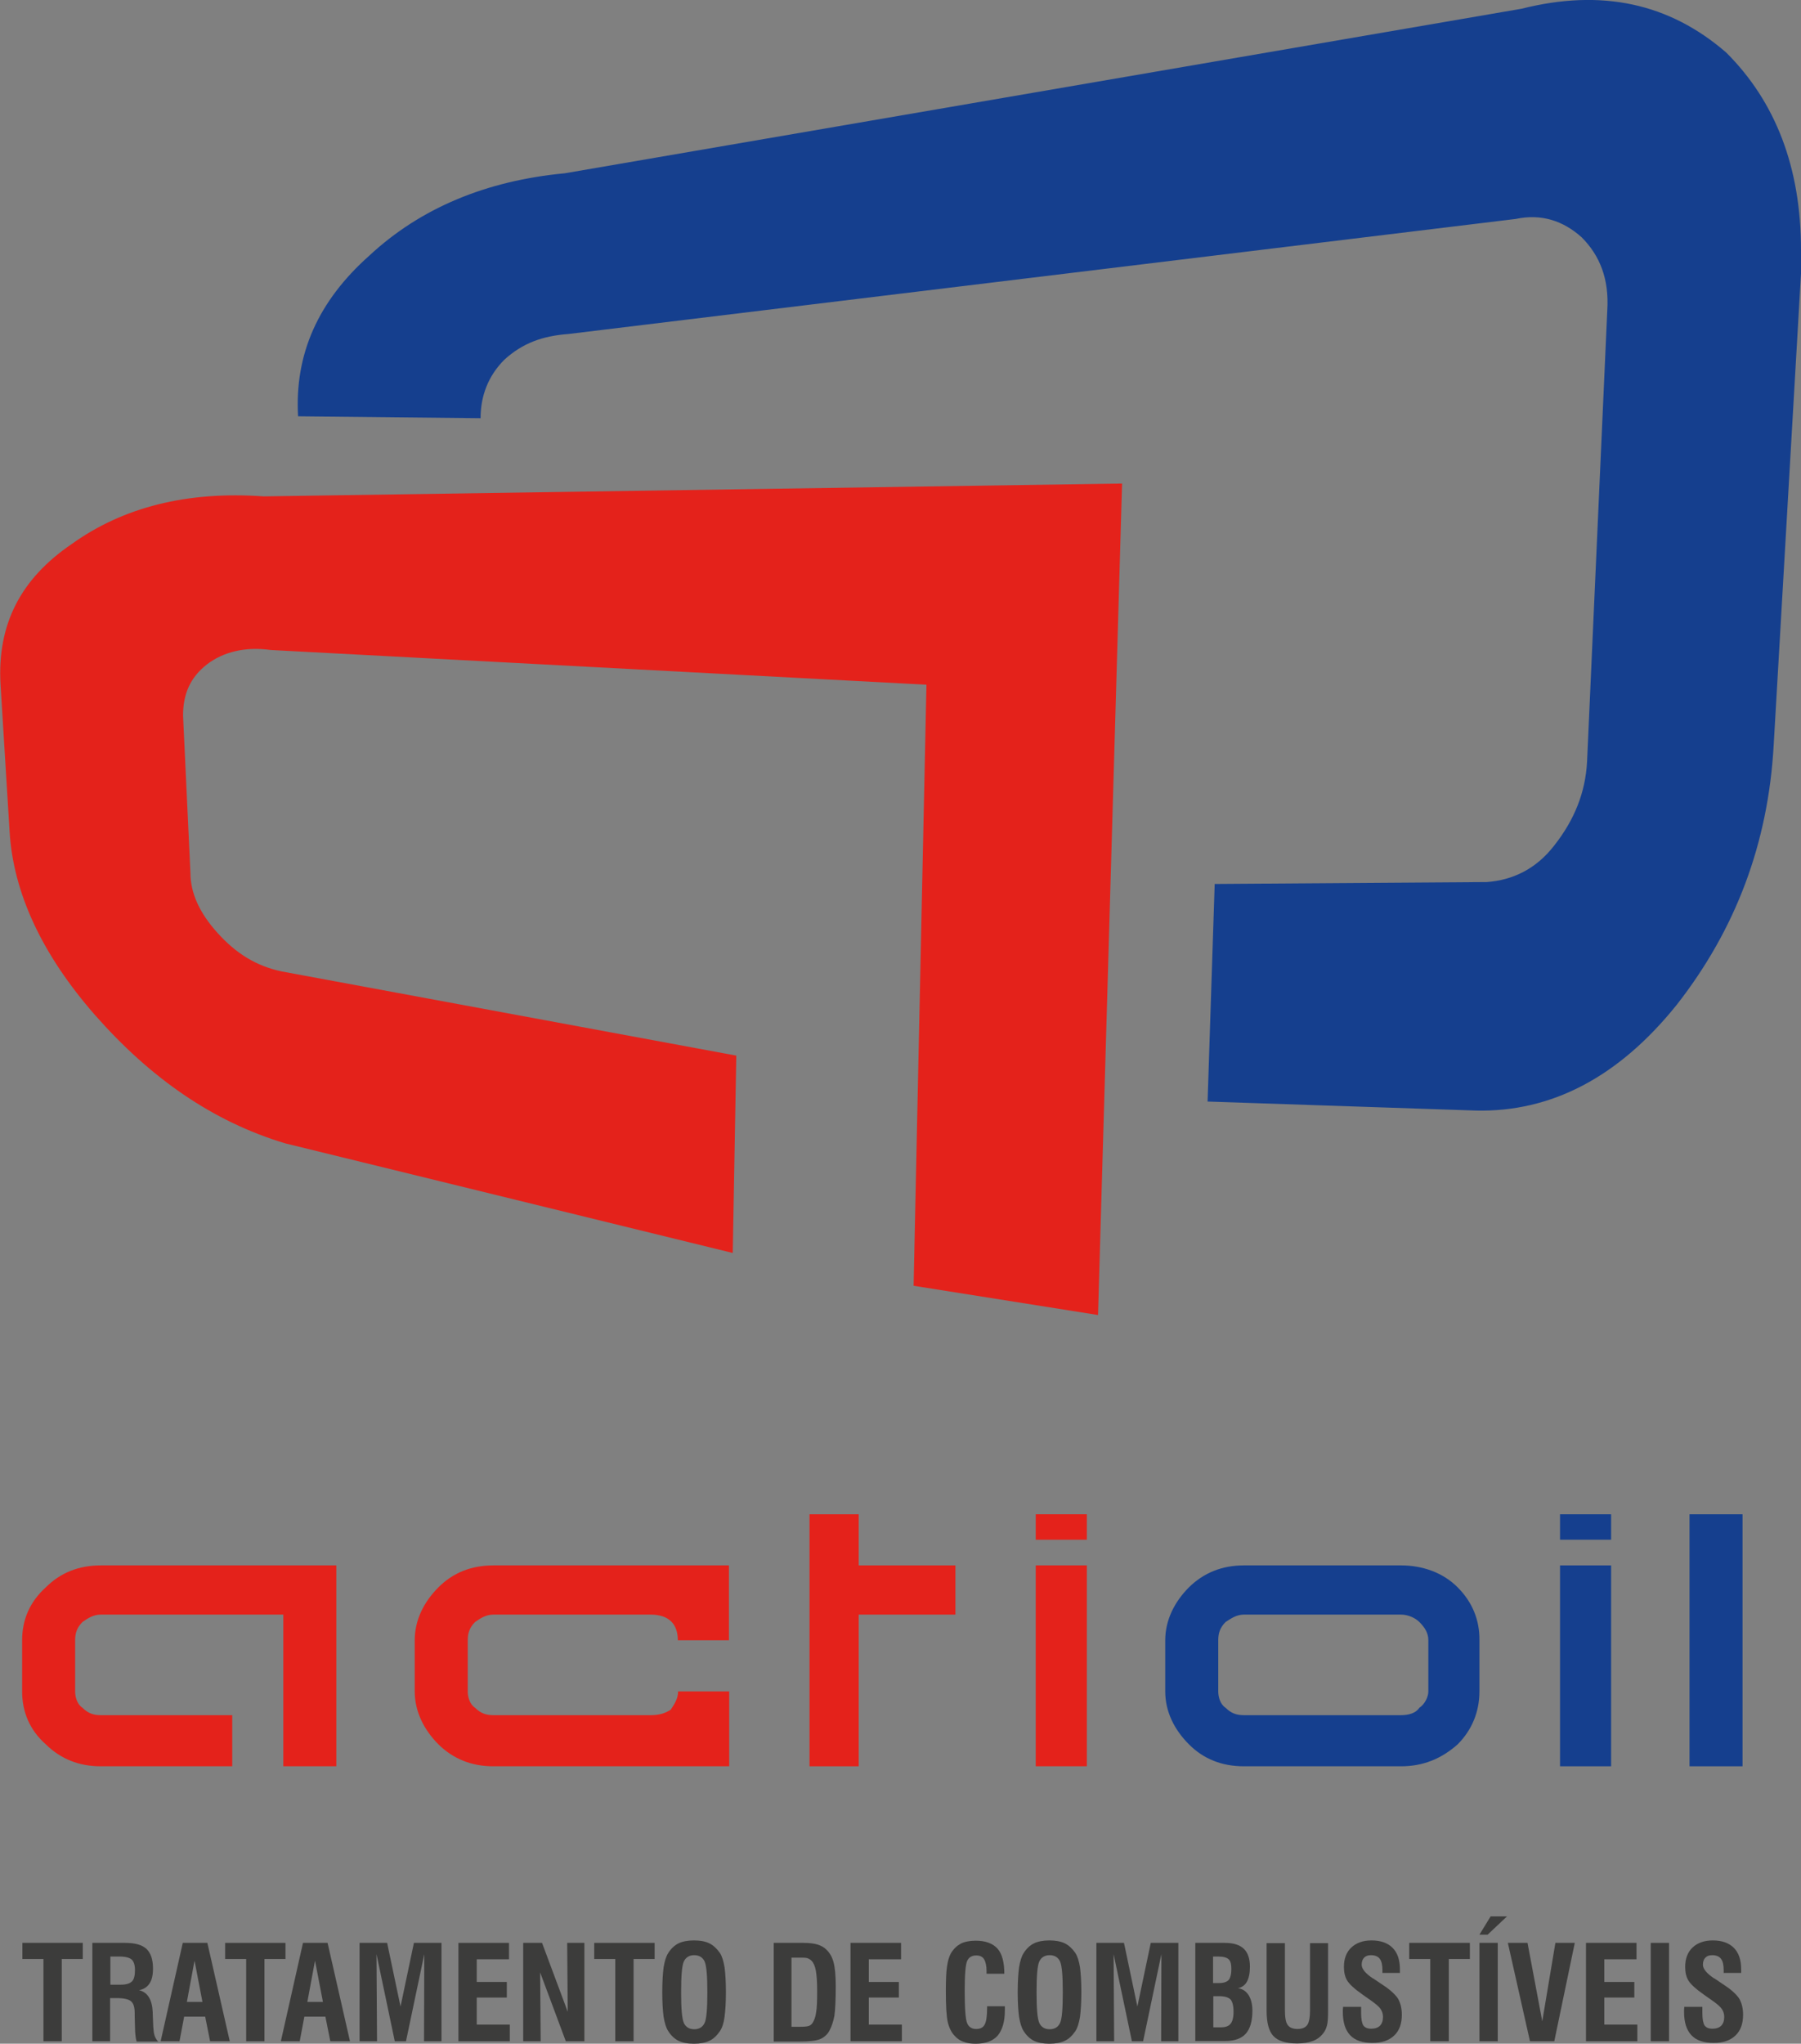 <?xml version="1.0" encoding="utf-8"?>
<!-- Generator: Adobe Illustrator 27.5.0, SVG Export Plug-In . SVG Version: 6.00 Build 0)  -->
<svg version="1.1" id="Layer_1" xmlns="http://www.w3.org/2000/svg" xmlns:xlink="http://www.w3.org/1999/xlink" x="0px" y="0px"
	 viewBox="0 0 659.2 747.7" style="enable-background:new 0 0 659.2 747.7;" xml:space="preserve">
<rect x="0" y="0" width="659.2" height="747.7" fill="#808080" stroke="none"/>
<style type="text/css">
	.st0{fill:#E4221B;}
	.st1{fill:#153F8E;}
	.st2{fill:#3C3C3B;}
	.st3{fill:#FFFFFF;}
</style>
<g>
	<g>
		<g>
			<path class="st0" d="M401.9,481.1l-67.5-10.7l4.7-219.9l-240-12.7c-9.4-1.3-17.4,0.7-23.4,5.3c-6,4.7-8.7,10.7-8.7,18.7l2.7,57.5
				c0,7.4,3.3,14.7,10,22.1c6.7,7.4,14,12,23.4,14l166.4,30.8l-1.3,72.2l-163.8-40.1c-26.7-8-49.5-24.1-69.5-46.8
				C15.5,349.4,4.8,326.7,3.5,304l-3.3-53.5c-1.3-22.1,7.4-38.8,26.1-51.5c18.7-13.4,42.1-19.4,70.2-17.4l314.2-4.7L401.9,481.1z"/>
		</g>
		<g>
			<path class="st1" d="M444.6,323.4l99.6-0.7c9.4-0.7,18-4.7,24.7-13.4c7.4-9.4,11.4-19.4,12-30.7l7.4-165.1
				c0.7-11.4-2.7-20-9.4-26.7c-6.7-6-14.7-8.7-24.1-6.7L208,122.2c-9.4,0.7-16.7,3.3-23.4,9.4c-6,6-8.7,13.4-8.7,21.4l-66.8-0.7
				c-1.3-22.7,7.3-42.1,26.1-58.8c18.7-17.4,42.8-27.4,71.5-30.1L556.9,3.2c29.4-7.4,54.1-2,74.9,16c18.1,18,27.4,42.1,27.4,72.2
				v0.7c0,2.7,0,5.3,0,8l-10,172.5c-2,36.1-14,67.5-35.4,94.9c-21.4,26.7-46.1,39.4-73.5,38.8l-98.3-3.3L444.6,323.4z"/>
		</g>
	</g>
	<g>
		<g>
			<path class="st0" d="M123.1,646.2h-19.4v-55.5H36.9c-2.7,0-4.7,1.3-6.7,2.7c-2,2-2.7,4-2.7,6.7v18.7c0,2,0.7,4.7,2.7,6
				c2,2,4,2.7,6.7,2.7H85v18.7H36.9c-8,0-14.7-2.7-20.1-8c-6-5.3-8.7-12-8.7-19.4v-18.7c0-7.4,2.7-14,8.7-19.4c5.3-5.3,12-8,20.1-8
				h86.2V646.2z"/>
		</g>
		<g>
			<path class="st0" d="M266.8,646.2h-86.2c-8,0-14.7-2.7-20.1-8c-5.3-5.3-8.7-12-8.7-19.4v-18.7c0-7.4,3.3-14,8.7-19.4
				c5.3-5.3,12-8,20.1-8h86.2v27.4h-18.7c0-6-3.3-9.4-10-9.4h-57.5c-2.7,0-4.7,1.3-6.7,2.7c-2,2-2.7,4-2.7,6.7v18.7
				c0,2,0.7,4.7,2.7,6c2,2,4,2.7,6.7,2.7h57.5c3.3,0,5.3-0.7,7.4-2c1.3-2,2.7-4,2.7-6.7h18.7V646.2z"/>
		</g>
		<g>
			<path class="st0" d="M397.8,646.2h-18.7v-73.5h18.7V646.2L397.8,646.2z M397.8,563.3h-18.7V554h18.7V563.3z"/>
		</g>
		<g>
			<path class="st1" d="M589.7,646.2H571v-73.5h18.7V646.2L589.7,646.2z M589.7,563.3H571V554h18.7V563.3z"/>
		</g>
		<g>
			<rect x="618.4" y="554" class="st1" width="19.4" height="92.2"/>
		</g>
		<path class="st1" d="M533.5,580.7c-5.3-5.3-12.7-8-20.7-8h-57.5c-8,0-14.7,2.7-20.1,8c-5.3,5.3-8.7,12-8.7,19.4v18.7
			c0,7.4,3.3,14,8.7,19.4c5.3,5.3,12,8,20.1,8h57.5c8,0,14.7-2.7,20.7-8c5.3-5.3,8-12,8-19.4v-18.7
			C541.6,592.7,538.9,586.1,533.5,580.7z M522.8,618.8c0,2-1.3,4.7-3.3,6c-1.3,2-4,2.7-6.7,2.7h-57.5c-2.7,0-4.7-0.7-6.7-2.7
			c-2-1.3-2.7-4-2.7-6v-18.7c0-2.7,0.7-4.7,2.7-6.7c2-1.3,4-2.7,6.7-2.7h57.5c2.7,0,5.3,1.3,6.7,2.7c2,2,3.3,4,3.3,6.7V618.8z"/>
		<polygon class="st0" points="314.3,572.7 314.3,554 296.3,554 296.3,646.2 314.3,646.2 314.3,590.7 349.7,590.7 349.7,572.7 		"/>
	</g>
	<g>
		<path class="st2" d="M15.9,746.8v-30.1H8.2v-5.9h22.1v5.9h-7.7v30.1H15.9z"/>
		<path class="st2" d="M33.8,746.8v-36h12c3.6,0,6.2,0.7,7.8,2.2c1.6,1.5,2.4,3.9,2.4,7.2c0,2.3-0.4,4.2-1.3,5.5s-2.1,2.1-3.8,2.4
			c3.2,0.8,4.8,3.5,5,8.1c0,0.2,0,0.4,0,0.5l0.2,4.8c0.1,1.4,0.2,2.4,0.5,3.3c0.3,0.8,0.7,1.5,1.3,2.1H50c-0.2-0.6-0.3-1.3-0.4-2.1
			c-0.1-0.8-0.2-2-0.2-3.5l-0.1-3.8v-1c0-2.1-0.4-3.5-1.3-4.3c-0.9-0.8-2.7-1.2-5.4-1.2h-2.3v15.8H33.8z M40.3,726.1h3.9
			c1.9,0,3.3-0.4,4.1-1.2c0.8-0.8,1.1-2.2,1.1-4.2c0-1.8-0.4-3-1.2-3.8c-0.8-0.7-2.3-1.1-4.5-1.1h-3.3V726.1z"/>
		<path class="st2" d="M58.8,746.8l8.1-36h9l8.2,36h-7.2l-1.8-9h-7.7l-1.7,9H58.8z M68.4,732.4h5.7l-2.9-15.1L68.4,732.4z"/>
		<path class="st2" d="M90.1,746.8v-30.1h-7.7v-5.9h22.1v5.9h-7.7v30.1H90.1z"/>
		<path class="st2" d="M102.8,746.8l8.1-36h9l8.2,36h-7.2l-1.8-9h-7.7l-1.7,9H102.8z M112.5,732.4h5.7l-2.9-15.1L112.5,732.4z"/>
		<path class="st2" d="M131.6,746.8v-36h10.1l4.9,23.3l4.9-23.3h10.1v36h-6.4l0.1-31.9l-6.7,31.9h-4.1l-6.7-31.9l0.2,31.9H131.6z"/>
		<path class="st2" d="M167.8,746.8v-36h18.5v6h-11.8v8.3h11v5.7h-11v9.9h12.1v6.1H167.8z"/>
		<path class="st2" d="M191.5,746.8v-36h6.9l9.4,25.2l-0.2-25.2h6.3v36h-6.8l-9.4-25.2l0.2,25.2H191.5z"/>
		<path class="st2" d="M225.2,746.8v-30.1h-7.7v-5.9h22.1v5.9h-7.7v30.1H225.2z"/>
		<path class="st2" d="M242.4,728.9c0-3.8,0.2-6.9,0.5-9.2c0.4-2.3,0.9-4,1.7-5.2c1-1.6,2.3-2.8,3.7-3.5c1.4-0.7,3.4-1.1,5.7-1.1
			c2.4,0,4.3,0.4,5.7,1.1c1.4,0.7,2.7,1.9,3.8,3.5c0.8,1.2,1.3,2.9,1.7,5.2c0.3,2.3,0.5,5.3,0.5,9.1c0,3.8-0.2,6.8-0.5,9.1
			s-0.9,4-1.7,5.2c-1.1,1.6-2.3,2.8-3.8,3.5c-1.4,0.7-3.4,1.1-5.7,1.1c-2.4,0-4.3-0.4-5.7-1.1c-1.4-0.7-2.7-1.9-3.7-3.5
			c-0.8-1.2-1.3-2.9-1.7-5.2C242.6,735.7,242.4,732.7,242.4,728.9z M249.3,728.9c0,5.9,0.3,9.6,1,11.2c0.7,1.5,2,2.3,3.8,2.3
			c1.8,0,3.1-0.8,3.8-2.3c0.7-1.5,1-5.2,1-11.2c0-6-0.3-9.7-1-11.3c-0.7-1.5-2-2.3-3.8-2.3c-1.8,0-3.1,0.8-3.8,2.3
			C249.6,719.1,249.3,722.9,249.3,728.9z"/>
		<path class="st2" d="M283.2,746.8v-36H294c2.2,0,3.9,0.2,5.2,0.6c1.3,0.4,2.4,1,3.2,1.8c1.3,1.2,2.2,2.8,2.7,4.7
			c0.5,1.9,0.8,4.8,0.8,8.8c0,5.1-0.2,8.7-0.5,10.8c-0.4,2.1-1,3.9-1.8,5.4c-0.8,1.5-2,2.5-3.4,3.1s-4,0.9-7.7,0.9H283.2z
			 M289.8,741.5h3c1.5,0,2.6-0.1,3.2-0.3c0.6-0.2,1.1-0.6,1.4-1.1c0.6-0.9,1.1-2.2,1.3-3.8c0.3-1.6,0.4-4.2,0.4-7.8
			c0-3.5-0.2-6-0.5-7.6c-0.3-1.6-0.8-2.8-1.6-3.6c-0.4-0.4-0.9-0.7-1.5-0.9c-0.6-0.2-1.6-0.2-2.9-0.2h-2.9V741.5z"/>
		<path class="st2" d="M311.3,746.8v-36h18.5v6H318v8.3h11v5.7h-11v9.9h12.1v6.1H311.3z"/>
		<path class="st2" d="M361.3,734h6.5c0,0.2,0,0.4,0,0.7c0,0.3,0,0.5,0,0.7c0,4.2-0.9,7.2-2.6,9.3c-1.8,2-4.4,3-8.1,3
			c-1.7,0-3.2-0.2-4.4-0.7c-1.2-0.4-2.3-1.1-3.2-2.1c-1.2-1.2-2.1-3-2.6-5.1c-0.5-2.2-0.7-6-0.7-11.4c0-3.7,0.1-6.7,0.4-8.8
			c0.3-2.2,0.8-3.8,1.4-4.9c1-1.7,2.2-2.8,3.6-3.6c1.4-0.7,3.3-1.1,5.5-1.1c3.6,0,6.3,1,8,2.9s2.5,5,2.5,9.2h-6.5v-0.9
			c0-1.9-0.3-3.4-0.9-4.4c-0.6-1-1.6-1.4-2.9-1.4c-1.6,0-2.7,0.7-3.3,2c-0.6,1.3-0.9,5-0.9,11c0,6.5,0.3,10.4,0.9,11.8
			c0.6,1.4,1.7,2.1,3.3,2.1c1.5,0,2.5-0.5,3.1-1.6c0.6-1.1,0.9-3.1,0.9-6.1V734z"/>
		<path class="st2" d="M372.5,728.9c0-3.8,0.2-6.9,0.5-9.2c0.4-2.3,0.9-4,1.7-5.2c1-1.6,2.3-2.8,3.7-3.5c1.4-0.7,3.4-1.1,5.7-1.1
			s4.3,0.4,5.7,1.1c1.4,0.7,2.7,1.9,3.8,3.5c0.8,1.2,1.3,2.9,1.7,5.2c0.3,2.3,0.5,5.3,0.5,9.1c0,3.8-0.2,6.8-0.5,9.1
			c-0.4,2.3-0.9,4-1.7,5.2c-1.1,1.6-2.3,2.8-3.8,3.5c-1.4,0.7-3.4,1.1-5.7,1.1s-4.3-0.4-5.7-1.1c-1.4-0.7-2.7-1.9-3.7-3.5
			c-0.8-1.2-1.3-2.9-1.7-5.2C372.7,735.7,372.5,732.7,372.5,728.9z M379.4,728.9c0,5.9,0.3,9.6,1,11.2c0.7,1.5,2,2.3,3.8,2.3
			c1.8,0,3.1-0.8,3.8-2.3c0.7-1.5,1-5.2,1-11.2c0-6-0.3-9.7-1-11.3c-0.7-1.5-2-2.3-3.8-2.3c-1.8,0-3.1,0.8-3.8,2.3
			C379.7,719.1,379.4,722.9,379.4,728.9z"/>
		<path class="st2" d="M401.3,746.8v-36h10.1l4.9,23.3l4.9-23.3h10.1v36H425l0.1-31.9l-6.7,31.9h-4.1l-6.7-31.9l0.2,31.9H401.3z"/>
		<path class="st2" d="M437.5,746.8v-36h10.8c3.1,0,5.4,0.7,6.9,2.1c1.5,1.4,2.3,3.6,2.3,6.6c0,2.4-0.4,4.2-1.1,5.5
			c-0.7,1.3-1.9,2.1-3.3,2.4c1.7,0.2,3,1.1,3.9,2.5c0.9,1.4,1.4,3.3,1.4,5.7c0,3.8-0.8,6.6-2.4,8.4c-1.6,1.8-4.1,2.7-7.5,2.7H437.5z
			 M444,725.5h2.2c1.7,0,2.8-0.4,3.5-1.1c0.6-0.7,1-2.1,1-4c0-1.8-0.3-3-1-3.6c-0.6-0.6-1.9-1-3.7-1H444V725.5z M444,741.7h2.8
			c1.7,0,2.9-0.4,3.6-1.3c0.7-0.8,1.1-2.3,1.1-4.4c0-2.2-0.4-3.7-1.1-4.5c-0.8-0.8-2.2-1.2-4.3-1.2h-2V741.7z"/>
		<path class="st2" d="M463.6,710.9h6.7v24.3c0,2.8,0.3,4.7,1,5.6c0.7,1,1.9,1.5,3.6,1.5c1.7,0,2.9-0.5,3.6-1.5c0.7-1,1-2.9,1-5.7
			v-24.2h6.6v24.8c0,2.4-0.1,4.2-0.4,5.3s-0.7,2.1-1.4,2.9c-1,1.3-2.2,2.2-3.8,2.8c-1.6,0.6-3.5,0.9-5.7,0.9c-4.1,0-7-0.9-8.7-2.7
			c-1.7-1.8-2.5-4.9-2.5-9.3V710.9z"/>
		<path class="st2" d="M491.5,734.2h6.7v2.3c0,2.2,0.3,3.7,0.8,4.5c0.6,0.8,1.5,1.2,2.9,1.2c1.4,0,2.5-0.4,3.2-1.1
			c0.7-0.7,1.1-1.8,1.1-3.2c0-1.1-0.3-2-0.8-2.8c-0.5-0.8-1.6-1.8-3.3-3l-3.4-2.4c-3-2.1-4.8-3.8-5.6-5.1c-0.8-1.3-1.2-3-1.2-5
			c0-3,0.9-5.4,2.7-7.1c1.8-1.7,4.3-2.6,7.4-2.6c3.3,0,5.9,0.9,7.7,2.7c1.8,1.8,2.7,4.4,2.7,7.9c0,0.3,0,0.6,0,0.8
			c0,0.2,0,0.4,0,0.5h-6.4v-1c0-1.9-0.3-3.3-1-4.2c-0.6-0.8-1.7-1.3-3.2-1.3c-1.1,0-1.9,0.3-2.5,0.9c-0.6,0.6-0.9,1.5-0.9,2.6
			c0,1.5,1.4,3.2,4.1,5c0,0,0.1,0,0.1,0l3.7,2.5c2.6,1.7,4.4,3.4,5.4,4.9c0.9,1.6,1.4,3.5,1.4,5.9c0,3.3-0.9,5.8-2.8,7.6
			c-1.9,1.8-4.5,2.7-8,2.7c-3.6,0-6.3-0.9-8.1-2.8c-1.8-1.9-2.7-4.7-2.7-8.6c0-0.4,0-1.1,0.1-2V734.2z"/>
		<path class="st2" d="M523.5,746.8v-30.1h-7.7v-5.9H538v5.9h-7.7v30.1H523.5z"/>
		<path class="st2" d="M541.5,746.8v-36h6.7v36H541.5z M541.5,707.8l4.1-6.7h6l-7.1,6.7H541.5z"/>
		<path class="st2" d="M560,746.8l-8.1-36h7.2l5.4,28.7l4.8-28.7h7.1l-7.5,36H560z"/>
		<path class="st2" d="M580.5,746.8v-36H599v6h-11.8v8.3h11v5.7h-11v9.9h12.1v6.1H580.5z"/>
		<path class="st2" d="M604.2,746.8v-36h6.7v36H604.2z"/>
		<path class="st2" d="M616.4,734.2h6.7v2.3c0,2.2,0.3,3.7,0.8,4.5c0.6,0.8,1.5,1.2,2.9,1.2c1.4,0,2.5-0.4,3.2-1.1
			c0.7-0.7,1.1-1.8,1.1-3.2c0-1.1-0.3-2-0.8-2.8c-0.5-0.8-1.6-1.8-3.3-3l-3.4-2.4c-3-2.1-4.8-3.8-5.6-5.1c-0.8-1.3-1.2-3-1.2-5
			c0-3,0.9-5.4,2.7-7.1c1.8-1.7,4.3-2.6,7.4-2.6c3.3,0,5.9,0.9,7.7,2.7c1.8,1.8,2.7,4.4,2.7,7.9c0,0.3,0,0.6,0,0.8
			c0,0.2,0,0.4,0,0.5h-6.4v-1c0-1.9-0.3-3.3-1-4.2c-0.6-0.8-1.7-1.3-3.2-1.3c-1.1,0-1.9,0.3-2.5,0.9c-0.6,0.6-0.9,1.5-0.9,2.6
			c0,1.5,1.4,3.2,4.1,5c0,0,0.1,0,0.1,0l3.7,2.5c2.6,1.7,4.4,3.4,5.4,4.9c0.9,1.6,1.4,3.5,1.4,5.9c0,3.3-0.9,5.8-2.8,7.6
			c-1.9,1.8-4.5,2.7-8,2.7c-3.6,0-6.3-0.9-8.1-2.8c-1.8-1.9-2.7-4.7-2.7-8.6c0-0.4,0-1.1,0.1-2V734.2z"/>
	</g>
</g>
<g>
	<g>
		<path class="st3" d="M1954.9,804.5l99.6-0.7c9.4-0.7,18-4.7,24.7-13.4c7.4-9.4,11.4-19.4,12-30.7l7.4-165.1
			c0.7-11.4-2.7-20-9.4-26.7c-6.7-6-14.7-8.7-24.1-6.7l-346.9,42.1c-9.4,0.7-16.7,3.3-23.4,9.4c-6,6-8.7,13.4-8.7,21.4l-66.8-0.7
			c-1.3-22.7,7.3-42.1,26.1-58.8c18.7-17.4,42.8-27.4,71.5-30.1l350.3-60.2c29.4-7.4,54.1-2,74.9,16c18.1,18,27.4,42.1,27.4,72.2
			v0.7c0,2.7,0,5.3,0,8l-10,172.5c-2,36.1-14,67.5-35.4,94.9c-21.4,26.7-46.1,39.4-73.5,38.8l-98.3-3.3L1954.9,804.5z"/>
	</g>
	<path class="st3" d="M2081.3,1127.3h18.7v-73.5h-18.7V1127.3z M2081.3,1044.5h18.7v-9.4h-18.7V1044.5z M2128.7,1035.1v92.2h19.4
		v-92.2H2128.7z M2023.1,1053.8h-57.5c-8,0-14.7,2.7-20.1,8c-5.3,5.3-8.7,12-8.7,19.4v18.7c0,7.4,3.3,14,8.7,19.4
		c5.3,5.3,12,8,20.1,8h57.5c8,0,14.7-2.7,20.7-8c5.3-5.3,8-12,8-19.4v-18.7c0-7.4-2.7-14-8-19.4
		C2038.5,1056.5,2031.2,1053.8,2023.1,1053.8z M2033.2,1099.9c0,2-1.3,4.7-3.3,6c-1.3,2-4,2.7-6.7,2.7h-57.5c-2.7,0-4.7-0.7-6.7-2.7
		c-2-1.3-2.7-4-2.7-6v-18.7c0-2.7,0.7-4.7,2.7-6.7c2-1.3,4-2.7,6.7-2.7h57.5c2.7,0,5.3,1.3,6.7,2.7c2,2,3.3,4,3.3,6.7V1099.9z"/>
	<path class="st0" d="M1606.7,662.8c-28.1-2-51.5,4-70.2,17.4c-18.7,12.7-27.4,29.4-26.1,51.5l3.3,53.5c1.3,22.7,12,45.5,31.4,67.5
		c20.1,22.7,42.8,38.8,69.5,46.8l163.8,40.1l1.3-72.2l-166.4-30.8c-9.4-2-16.7-6.7-23.4-14c-6.7-7.4-10-14.7-10-22.1l-2.7-57.5
		c0-8,2.7-14,8.7-18.7c6-4.7,14-6.7,23.4-5.3l240,12.7l-4.7,219.9l67.5,10.7l8.7-304.1L1606.7,662.8z M1527.2,1061.8
		c-6,5.3-8.7,12-8.7,19.4v18.7c0,7.4,2.7,14,8.7,19.4c5.3,5.3,12,8,20.1,8h48.1v-18.7h-48.1c-2.7,0-4.7-0.7-6.7-2.7
		c-2-1.3-2.7-4-2.7-6v-18.7c0-2.7,0.7-4.7,2.7-6.7c2-1.3,4-2.7,6.7-2.7h66.8v55.5h19.4v-73.5h-86.2
		C1539.2,1053.8,1532.5,1056.5,1527.2,1061.8z M1670.9,1061.8c-5.3,5.3-8.7,12-8.7,19.4v18.7c0,7.4,3.3,14,8.7,19.4
		c5.3,5.3,12,8,20.1,8h86.2v-27.4h-18.7c0,2.7-1.3,4.7-2.7,6.7c-2,1.3-4,2-7.4,2h-57.5c-2.7,0-4.7-0.7-6.7-2.7c-2-1.3-2.7-4-2.7-6
		v-18.7c0-2.7,0.7-4.7,2.7-6.7c2-1.3,4-2.7,6.7-2.7h57.5c6.7,0,10,3.3,10,9.4h18.7v-27.4h-86.2
		C1682.9,1053.8,1676.2,1056.5,1670.9,1061.8z M1889.4,1127.3h18.7v-73.5h-18.7V1127.3z M1889.4,1044.5h18.7v-9.4h-18.7V1044.5z
		 M1824.6,1035.1h-18v92.2h18v-55.5h35.4v-18h-35.4V1035.1z"/>
</g>
</svg>
